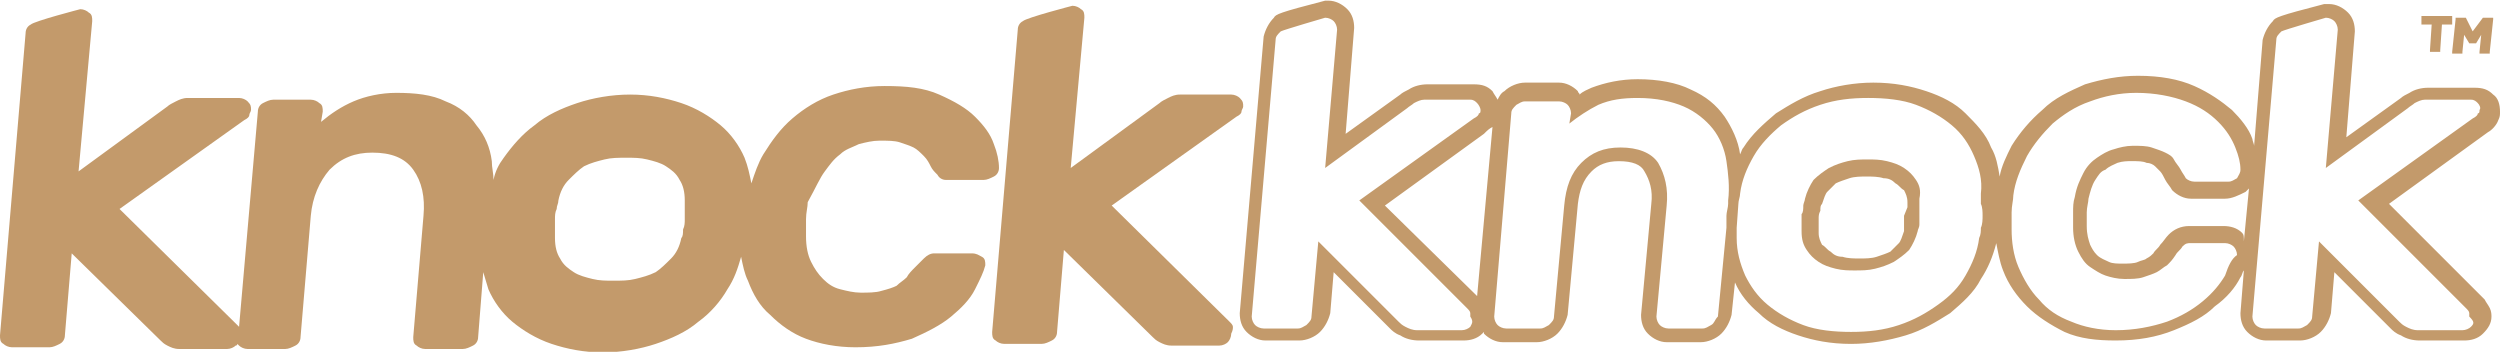 <?xml version="1.0" encoding="utf-8"?>
<!-- Generator: Adobe Illustrator 17.0.0, SVG Export Plug-In . SVG Version: 6.00 Build 0)  -->
<!DOCTYPE svg PUBLIC "-//W3C//DTD SVG 1.1//EN" "http://www.w3.org/Graphics/SVG/1.1/DTD/svg11.dtd">
<svg version="1.1" id="Layer_1" xmlns="http://www.w3.org/2000/svg" xmlns:xlink="http://www.w3.org/1999/xlink" x="0px" y="0px"
	 width="435.745px" height="61.313px" viewBox="0 0 435.745 61.313" enable-background="new 0 0 435.745 61.313"
	 xml:space="preserve">
<g>
	<g>
		<g>
			<g>
				<path fill="#C39A6B" d="M143.76,29.874c0.893-1.191,1.488-2.083,2.679-2.976c0.893-0.893,2.083-1.191,3.274-1.786
					c1.191-0.298,2.381-0.595,3.572-0.595c1.488,0,2.679,0,3.572,0.298s1.786,0.595,2.381,0.893s1.191,0.893,1.786,1.488
					c0.595,0.595,0.893,1.191,1.191,1.786c0.298,0.595,0.595,0.893,1.191,1.488c0.298,0.595,0.893,0.893,1.488,0.893h6.548
					c0.595,0,1.191-0.298,1.786-0.595s0.893-0.893,0.893-1.488c0-1.191-0.298-2.679-0.893-4.167
					c-0.595-1.786-1.786-3.274-3.274-4.762s-3.572-2.679-6.25-3.869c-2.679-1.191-5.655-1.488-9.524-1.488
					c-3.274,0-6.25,0.595-8.929,1.488c-2.679,0.893-5.06,2.381-7.143,4.167s-3.572,3.869-5.06,6.25
					c-0.893,1.488-1.488,3.274-2.083,5.06c-0.298-1.488-0.595-2.976-1.191-4.465c-0.893-2.083-2.381-4.167-4.167-5.655
					s-4.167-2.976-6.846-3.869s-5.655-1.488-8.929-1.488s-6.548,0.595-9.227,1.488c-2.679,0.893-5.358,2.083-7.441,3.869
					c-2.083,1.488-3.869,3.572-5.358,5.655c-0.893,1.191-1.488,2.381-1.786,3.869c0-1.191-0.298-2.083-0.298-3.274
					c-0.298-2.381-1.191-4.465-2.679-6.25c-1.191-1.786-2.976-3.274-5.358-4.167c-2.381-1.191-5.358-1.488-8.632-1.488
					c-2.679,0-5.358,0.595-7.441,1.488s-3.869,2.083-5.655,3.572l0.298-1.786c0-0.595,0-1.191-0.595-1.488
					c-0.298-0.298-0.893-0.595-1.488-0.595h-6.548c-0.595,0-1.191,0.298-1.786,0.595c-0.595,0.298-0.893,0.893-0.893,1.488
					L41.669,56.96c0,0,0,0-0.298-0.298l-20.537-20.24l21.728-15.477c0.595-0.298,0.893-0.595,0.893-0.893s0.298-0.595,0.298-0.893
					c0-0.595,0-0.893-0.595-1.488c-0.298-0.298-0.893-0.595-1.488-0.595h-8.93c-0.893,0-1.488,0.298-2.083,0.595
					c-0.595,0.298-1.191,0.595-1.488,0.893l-15.477,11.31l2.381-26.192c0-0.595,0-1.191-0.595-1.488
					c-0.298-0.298-0.893-0.595-1.488-0.595c0,0-8.036,2.083-8.632,2.679C4.762,4.575,4.464,5.17,4.464,5.766L0,58.448
					c0,0.595,0,1.191,0.595,1.488c0.298,0.298,0.893,0.595,1.488,0.595h6.548c0.595,0,1.191-0.298,1.786-0.595
					c0.595-0.298,0.893-0.893,0.893-1.488l1.191-14.287l15.477,15.18c0.298,0.298,0.595,0.595,1.191,0.893
					c0.595,0.298,1.191,0.595,2.083,0.595h8.334c0.595,0,1.191-0.298,1.488-0.595c0.298,0,0.298-0.298,0.298-0.298l0.298,0.298
					c0.298,0.298,0.893,0.595,1.488,0.595h6.548c0.595,0,1.191-0.298,1.786-0.595c0.595-0.298,0.893-0.893,0.893-1.488l1.786-21.132
					c0.298-3.274,1.488-5.953,3.274-8.036c2.083-2.083,4.465-2.976,7.441-2.976c3.274,0,5.655,0.893,7.143,2.976
					s2.083,4.762,1.786,8.036l-1.786,21.132c0,0.595,0,1.191,0.595,1.488c0.298,0.298,0.893,0.595,1.488,0.595h6.548
					c0.595,0,1.191-0.298,1.786-0.595c0.595-0.298,0.893-0.893,0.893-1.488l0.893-11.31c0.298,0.893,0.595,2.083,0.893,2.976
					c0.893,2.083,2.381,4.167,4.167,5.655s4.167,2.976,6.846,3.869c2.679,0.893,5.655,1.488,8.929,1.488s6.548-0.595,9.227-1.488
					s5.358-2.083,7.441-3.869c2.083-1.488,3.869-3.572,5.06-5.655c1.191-1.786,1.786-3.572,2.381-5.655
					c0.298,1.488,0.595,2.976,1.191,4.167c0.893,2.381,2.083,4.465,3.869,5.953c1.786,1.786,3.869,3.274,6.25,4.167
					c2.381,0.893,5.358,1.488,8.632,1.488c3.869,0,6.846-0.595,9.822-1.488c2.679-1.191,5.06-2.381,6.846-3.869
					c1.786-1.488,3.274-2.976,4.167-4.762c0.893-1.786,1.488-2.976,1.786-4.167c0-0.595,0-1.191-0.595-1.488
					c-0.595-0.298-0.893-0.595-1.786-0.595h-6.548c-0.595,0-1.191,0.298-1.786,0.893s-0.893,0.893-1.488,1.488
					c-0.595,0.595-1.191,1.191-1.488,1.786c-0.595,0.595-1.191,0.893-1.786,1.488c-0.595,0.298-1.488,0.595-2.679,0.893
					c-0.893,0.298-2.381,0.298-3.572,0.298c-1.191,0-2.381-0.298-3.572-0.595c-1.191-0.298-2.083-0.893-2.976-1.786
					c-0.893-0.893-1.488-1.786-2.083-2.976c-0.595-1.191-0.893-2.679-0.893-4.465c0-0.893,0-1.786,0-2.976s0.298-2.083,0.298-2.976
					C142.272,32.553,142.867,31.065,143.76,29.874z M119.353,38.208c0,0.595,0,1.191-0.298,1.786c0,0.595,0,1.191-0.298,1.488
					c-0.298,1.488-0.893,2.679-1.786,3.572c-0.893,0.893-1.786,1.786-2.679,2.381c-1.191,0.595-2.381,0.893-3.572,1.191
					s-2.381,0.298-3.869,0.298c-1.191,0-2.381,0-3.572-0.298s-2.381-0.595-3.274-1.191c-0.893-0.595-1.786-1.191-2.381-2.381
					c-0.595-0.893-0.893-2.083-0.893-3.572c0-0.298,0-0.893,0-1.488s0-1.191,0-1.786s0-1.191,0.298-1.786
					c0-0.595,0.298-0.893,0.298-1.488c0.298-1.488,0.893-2.679,1.786-3.572c0.893-0.893,1.786-1.786,2.679-2.381
					c1.191-0.595,2.381-0.893,3.572-1.191s2.381-0.298,3.869-0.298c1.191,0,2.381,0,3.572,0.298s2.381,0.595,3.274,1.191
					s1.786,1.191,2.381,2.381c0.595,0.893,0.893,2.083,0.893,3.572c0,0.298,0,0.893,0,1.488
					C119.353,37.018,119.353,37.613,119.353,38.208z"/>
				<path fill="#C39A6B" d="M214.896,56.96c0-0.298-0.298-0.595-0.595-0.893l-20.537-20.24l21.728-15.477
					c0.595-0.298,0.893-0.595,0.893-0.893s0.298-0.595,0.298-0.893c0-0.595,0-0.893-0.595-1.488
					c-0.298-0.298-0.893-0.595-1.488-0.595h-8.929c-0.893,0-1.488,0.298-2.083,0.595c-0.595,0.298-1.191,0.595-1.488,0.893
					l-15.477,11.31l2.381-26.192c0-0.595,0-1.191-0.595-1.488c-0.298-0.298-0.893-0.595-1.488-0.595c0,0-8.036,2.083-8.632,2.679
					c-0.595,0.298-0.893,0.893-0.893,1.488l-4.465,52.682c0,0.595,0,1.191,0.595,1.488c0.298,0.298,0.893,0.595,1.488,0.595h6.548
					c0.595,0,1.191-0.298,1.786-0.595c0.595-0.298,0.893-0.893,0.893-1.488l1.191-14.287l15.477,15.18
					c0.298,0.298,0.595,0.595,1.191,0.893c0.595,0.298,1.191,0.595,2.083,0.595h8.334c0.595,0,1.191-0.298,1.488-0.595
					c0.298-0.298,0.595-0.893,0.595-1.488C214.896,57.555,214.896,57.257,214.896,56.96z"/>
			</g>
		</g>
		<g>
			<path fill="#C39A6B" d="M333.952,31.363c-0.595-0.893-1.191-1.488-2.083-2.083c-0.893-0.595-1.786-0.893-2.976-1.191
				s-2.381-0.298-3.274-0.298c-1.191,0-2.381,0-3.572,0.298c-1.191,0.298-2.083,0.595-3.274,1.191
				c-0.893,0.595-1.786,1.191-2.679,2.083c-0.595,0.893-1.191,2.083-1.488,3.274c0,0.298-0.298,0.893-0.298,1.191
				c0,0.595,0,1.191-0.298,1.488c0,0.595,0,1.191,0,1.786s0,0.893,0,1.191c0,1.488,0.298,2.381,0.893,3.274
				c0.595,0.893,1.191,1.488,2.083,2.083c0.893,0.595,1.786,0.893,2.976,1.191c1.191,0.298,2.381,0.298,3.274,0.298
				c1.191,0,2.381,0,3.572-0.298c1.191-0.298,2.083-0.595,3.274-1.191c0.893-0.595,1.786-1.191,2.679-2.083
				c0.595-0.893,1.191-2.083,1.488-3.274c0-0.298,0.298-0.595,0.298-1.191c0-0.595,0-1.191,0-1.786s0-1.191,0-1.488
				c0-0.595,0-0.893,0-1.191C334.845,33.148,334.547,32.256,333.952,31.363z M331.868,37.613v1.786c0,0.595,0,0.893,0,0.893l0,0l0,0
				c-0.298,0.893-0.595,1.786-0.893,2.083c-0.595,0.595-0.893,0.893-1.488,1.488c-0.595,0.298-1.488,0.595-2.381,0.893
				s-2.083,0.298-2.976,0.298s-2.083,0-2.976-0.298c-0.893,0-1.488-0.298-2.083-0.893c-0.595-0.298-0.893-0.893-1.488-1.191
				c-0.298-0.595-0.595-1.191-0.595-2.083l0,0l0,0c0,0,0-0.298,0-0.893s0-0.893,0-1.488s0-0.893,0.298-1.488
				c0-0.595,0-0.893,0.298-1.191l0,0l0,0c0.298-0.893,0.595-1.786,0.893-2.083c0.595-0.595,0.893-0.893,1.488-1.488
				c0.595-0.298,1.488-0.595,2.381-0.893s2.083-0.298,2.976-0.298s2.083,0,2.976,0.298c0.893,0,1.488,0.298,2.083,0.893
				c0.595,0.298,0.893,0.893,1.488,1.191c0.298,0.595,0.595,1.191,0.595,2.083l0,0l0,0c0,0,0,0.298,0,0.893L331.868,37.613z"/>
			<path fill="#C39A6B" d="M433.959,53.686L433.959,53.686L433.959,53.686c-0.298-0.595-0.595-0.893-0.893-1.488l0,0l0,0
				L416.398,35.53l17.263-12.501c0.595-0.298,1.488-1.191,1.786-2.083c0.298-0.595,0.298-0.893,0.298-1.488
				c0-1.191-0.298-2.381-1.191-2.976c-0.893-0.893-1.786-1.191-3.274-1.191h-8.036c-1.191,0-2.381,0.298-3.274,0.893
				c-0.595,0.298-1.191,0.595-1.488,0.893l-9.524,6.846l1.488-18.454c0-1.191-0.298-2.381-1.191-3.274s-2.083-1.488-3.274-1.488
				h-0.595h-0.298c-8.036,2.083-8.632,2.381-8.929,2.976c-0.893,0.893-1.488,2.083-1.786,3.274l-1.488,18.454
				c0-0.298-0.298-0.893-0.298-1.191c-0.595-1.786-2.083-3.572-3.572-5.06c-1.786-1.488-3.869-2.976-6.548-4.167
				s-5.953-1.786-9.822-1.786c-3.274,0-6.25,0.595-9.227,1.488c-2.679,1.191-5.358,2.381-7.441,4.465
				c-2.083,1.786-3.869,3.869-5.358,6.25c-0.893,1.786-1.786,3.572-2.083,5.358c-0.298-1.786-0.595-3.572-1.488-5.06
				c-0.893-2.381-2.679-4.167-4.465-5.953s-4.167-2.976-6.846-3.869c-2.679-0.893-5.655-1.488-9.227-1.488
				c-3.274,0-6.548,0.595-9.227,1.488c-2.976,0.893-5.358,2.381-7.739,3.869c-2.083,1.786-4.167,3.572-5.655,5.953
				c-0.298,0.298-0.298,0.595-0.595,1.191c-0.298-2.381-1.488-4.762-2.679-6.548c-1.488-2.083-3.274-3.572-5.953-4.762
				c-2.381-1.191-5.655-1.786-9.227-1.786c-2.976,0-5.655,0.595-8.036,1.488c-0.595,0.298-1.488,0.595-2.083,1.191
				c0-0.298-0.298-0.298-0.298-0.595c-0.893-0.893-2.083-1.488-3.274-1.488h-5.953c-1.191,0-2.679,0.595-3.572,1.488
				c-0.595,0.298-0.893,0.893-1.191,1.488c-0.298-0.595-0.595-0.893-0.893-1.488c-0.893-0.893-1.786-1.191-3.274-1.191h-8.036
				c-1.191,0-2.381,0.298-3.274,0.893c-0.595,0.298-1.191,0.595-1.488,0.893l-9.524,6.846l1.488-18.454
				c0-1.191-0.298-2.381-1.191-3.274s-2.083-1.488-3.274-1.488h-0.298h-0.298c-8.036,2.083-8.632,2.381-8.929,2.976
				c-0.893,0.893-1.488,2.083-1.786,3.274l-4.167,48.218c0,1.191,0.298,2.381,1.191,3.274c0.893,0.893,2.083,1.488,3.274,1.488
				h5.953c1.191,0,2.679-0.595,3.572-1.488c0.893-0.893,1.488-2.083,1.786-3.274l0.595-7.143l9.822,9.822
				c0.298,0.298,0.893,0.893,1.786,1.191c0.893,0.595,2.083,0.893,3.274,0.893h7.739c1.191,0,2.381-0.298,3.274-1.191l0.298-0.298
				c0,0,0,0,0,0.298c0.893,0.893,2.083,1.488,3.274,1.488h5.953c1.191,0,2.679-0.595,3.572-1.488s1.488-2.083,1.786-3.274
				l1.786-19.347c0.298-2.381,0.893-4.167,2.381-5.655c1.191-1.191,2.679-1.786,4.762-1.786c2.381,0,3.869,0.595,4.465,1.786
				c0.893,1.488,1.488,3.274,1.191,5.655l-1.786,19.347c0,1.191,0.298,2.381,1.191,3.274c0.893,0.893,2.083,1.488,3.274,1.488h5.953
				c1.191,0,2.679-0.595,3.572-1.488c0.893-0.893,1.488-2.083,1.786-3.274l0.595-5.655c0.893,2.083,2.381,3.869,4.167,5.358
				c1.786,1.786,4.167,2.976,6.846,3.869c2.679,0.893,5.655,1.488,9.227,1.488c3.274,0,6.548-0.595,9.524-1.488
				s5.358-2.381,7.739-3.869c2.083-1.786,4.167-3.572,5.358-5.953c1.191-1.786,2.083-3.869,2.679-6.25
				c0.298,1.488,0.595,3.274,1.191,4.762c0.893,2.381,2.381,4.465,4.167,6.25c1.786,1.786,4.167,3.274,6.548,4.465
				c2.679,1.191,5.655,1.488,8.929,1.488c3.869,0,7.143-0.595,10.12-1.786s5.358-2.381,7.143-4.167
				c2.083-1.488,3.572-3.274,4.465-5.06c0.298-0.298,0.298-0.893,0.595-1.191l-0.595,7.441c0,1.191,0.298,2.381,1.191,3.274
				c0.893,0.893,2.083,1.488,3.274,1.488h5.953c1.191,0,2.679-0.595,3.572-1.488c0.893-0.893,1.488-2.083,1.786-3.274l0.595-7.143
				l9.822,9.822c0.298,0.298,0.893,0.893,1.786,1.191c0.893,0.595,2.083,0.893,3.274,0.893h7.739c1.191,0,2.381-0.298,3.274-1.191
				c0.893-0.893,1.488-1.786,1.488-2.976C434.257,54.876,434.257,54.281,433.959,53.686z M260.137,22.136l-2.679,29.466
				l-16.073-15.775l17.263-12.501C259.244,22.731,259.542,22.433,260.137,22.136z M256.268,56.96
				c-0.298,0.298-0.893,0.595-1.488,0.595h-7.739c-0.893,0-1.488-0.298-2.083-0.595c-0.595-0.298-0.893-0.595-1.191-0.893
				l-13.989-13.989l-1.191,13.096c0,0.595-0.298,0.893-0.893,1.488c-0.595,0.298-0.893,0.595-1.488,0.595h-5.953
				c-0.595,0-1.191-0.298-1.488-0.595c-0.298-0.298-0.595-0.893-0.595-1.488l4.167-48.218c0-0.595,0.298-0.893,0.893-1.488
				c0.595-0.298,7.739-2.381,7.739-2.381c0.595,0,1.191,0.298,1.488,0.595c0.297,0.297,0.595,0.893,0.595,1.488l-2.083,24.109
				l14.287-10.417c0.298-0.298,0.893-0.595,1.191-0.893c0.595-0.298,1.191-0.595,1.786-0.595h8.036c0.595,0,0.893,0.298,1.191,0.595
				c0.298,0.298,0.595,0.893,0.595,1.191s0,0.595-0.298,0.595c0,0.298-0.298,0.595-0.893,0.893l-19.942,14.287l18.751,18.751
				c0.298,0.298,0.595,0.595,0.595,0.893s0,0.298,0,0.595C256.863,56.067,256.565,56.364,256.268,56.96z M298.235,56.662
				c-0.595,0.298-0.893,0.595-1.488,0.595h-5.953c-0.595,0-1.191-0.298-1.488-0.595c-0.298-0.298-0.595-0.893-0.595-1.488
				l1.786-19.347c0.298-2.976-0.298-5.358-1.488-7.441c-1.191-1.786-3.572-2.679-6.548-2.679s-5.06,0.893-6.846,2.679
				c-1.786,1.786-2.679,4.167-2.976,7.441l-1.786,19.347c0,0.595-0.298,0.893-0.893,1.488c-0.595,0.298-0.893,0.595-1.488,0.595
				h-5.953c-0.595,0-1.191-0.298-1.488-0.595c-0.298-0.298-0.595-0.893-0.595-1.488l2.976-35.419c0-0.595,0.298-0.893,0.893-1.488
				c0.595-0.298,0.893-0.595,1.488-0.595h5.953c0.595,0,1.191,0.298,1.488,0.595s0.595,0.893,0.595,1.488l-0.298,1.786
				c1.488-1.191,3.274-2.381,5.06-3.274c2.083-0.893,4.167-1.191,6.846-1.191c3.274,0,5.953,0.595,8.036,1.488
				s3.869,2.381,5.06,3.869c1.191,1.488,2.083,3.572,2.381,5.655s0.595,4.465,0.298,6.846v0.595c0,0.595-0.298,1.488-0.298,2.083
				s0,1.488,0,2.083l-1.488,15.477C298.83,55.769,298.83,56.364,298.235,56.662z M345.56,37.613c0,0.595,0,1.488-0.298,2.083
				c0,0.595,0,1.191-0.298,1.786c-0.298,2.381-1.191,4.465-2.381,6.548c-1.191,2.083-2.679,3.572-4.762,5.06
				c-2.083,1.488-4.167,2.679-6.846,3.572c-2.679,0.893-5.358,1.191-8.334,1.191s-5.953-0.298-8.334-1.191s-4.465-2.083-6.25-3.572
				c-1.786-1.488-2.976-3.274-3.869-5.06c-0.893-2.083-1.488-4.167-1.488-6.548c0-0.298,0-0.893,0-1.786l0.298-4.167
				c0-0.595,0.298-1.191,0.298-1.786c0.298-2.381,1.191-4.465,2.381-6.548c1.191-2.083,2.976-3.869,4.762-5.358
				c2.083-1.488,4.167-2.679,6.846-3.572c2.679-0.893,5.358-1.191,8.334-1.191c2.976,0,5.953,0.298,8.334,1.191
				c2.381,0.893,4.465,2.083,6.25,3.572c1.786,1.488,2.976,3.274,3.869,5.358c0.893,2.083,1.488,4.167,1.191,6.548
				c0,0.595,0,0.893,0,1.786C345.56,36.125,345.56,37.018,345.56,37.613z M387.825,48.03c-0.893,1.488-2.083,2.976-3.869,4.465
				c-1.786,1.488-3.869,2.679-6.25,3.572c-2.679,0.893-5.655,1.488-8.929,1.488c-2.976,0-5.655-0.595-7.739-1.488
				c-2.381-0.893-4.167-2.083-5.655-3.869c-1.488-1.488-2.679-3.572-3.572-5.655s-1.191-4.465-1.191-6.548c0-0.893,0-1.786,0-2.976
				c0-1.191,0.298-2.083,0.298-2.976c0.298-2.381,1.191-4.465,2.381-6.846c1.191-2.083,2.679-3.869,4.465-5.655
				c1.786-1.488,3.869-2.976,6.548-3.869c2.381-0.893,5.06-1.488,8.036-1.488c3.274,0,6.25,0.595,8.632,1.488
				c2.381,0.893,4.167,2.083,5.655,3.572c1.488,1.488,2.381,2.976,2.976,4.465c0.595,1.488,0.893,2.679,0.893,3.869
				c0,0.595-0.298,0.893-0.595,1.488c-0.595,0.298-0.893,0.595-1.488,0.595h-5.953c-0.595,0-1.191-0.298-1.488-0.595
				c-0.298-0.595-0.595-0.893-0.893-1.488c-0.298-0.595-0.893-1.191-1.191-1.786s-0.893-0.893-1.488-1.191s-1.488-0.595-2.381-0.893
				s-2.083-0.298-3.274-0.298c-1.191,0-2.381,0.298-3.274,0.595c-1.191,0.298-2.083,0.893-2.976,1.488
				c-0.893,0.595-1.786,1.488-2.381,2.679s-1.191,2.381-1.488,4.167c-0.298,0.893-0.298,1.786-0.298,2.679s0,1.786,0,2.679
				c0,1.488,0.298,2.976,0.893,4.167c0.595,1.191,1.191,2.083,2.083,2.679c0.893,0.595,1.786,1.191,2.679,1.488
				c0.893,0.298,2.083,0.595,3.274,0.595c1.191,0,2.381,0,3.274-0.298c0.893-0.298,1.786-0.595,2.381-0.893s1.191-0.893,1.786-1.191
				c0.595-0.595,0.893-0.893,1.488-1.786c0.298-0.595,0.893-0.893,1.191-1.488c0.595-0.595,0.893-0.595,1.488-0.595h5.953
				c0.595,0,1.191,0.298,1.488,0.595c0.298,0.298,0.595,0.893,0.595,1.488C389.015,45.054,388.42,46.245,387.825,48.03z
				 M390.801,40.589c-0.893-0.893-2.083-1.191-3.274-1.191h-5.953c-1.488,0-2.679,0.595-3.572,1.488
				c-0.595,0.595-0.893,1.191-1.488,1.786c-0.298,0.595-0.893,0.893-1.191,1.488c-0.298,0.298-0.595,0.595-1.191,0.893
				c-0.298,0.298-0.893,0.298-1.488,0.595c-0.595,0.298-1.786,0.298-2.679,0.298c-0.893,0-1.786,0-2.381-0.298
				s-1.488-0.595-2.083-1.191c-0.595-0.595-0.893-1.191-1.191-1.786c-0.298-0.893-0.595-1.786-0.595-3.274l0,0l0,0
				c0-0.595,0-1.488,0-2.381s0.298-1.786,0.298-2.381l0,0l0,0c0.298-1.191,0.595-2.381,1.191-3.274
				c0.595-0.893,0.893-1.488,1.786-1.786c0.595-0.595,1.488-0.893,2.083-1.191c0.893-0.298,1.786-0.298,2.381-0.298
				c1.191,0,2.083,0,2.679,0.298c0.595,0,1.191,0.298,1.488,0.595c0.298,0.298,0.595,0.595,0.893,0.893s0.595,0.893,0.893,1.488
				c0.298,0.595,0.893,1.191,1.191,1.786c0.893,0.893,2.083,1.488,3.274,1.488h5.953c1.191,0,2.381-0.595,3.572-1.191
				c0.298-0.298,0.298-0.298,0.595-0.595l-0.893,9.227C391.099,41.185,391.099,40.887,390.801,40.589z M430.685,56.96
				c-0.298,0.298-0.893,0.595-1.488,0.595h-7.739c-0.893,0-1.488-0.298-2.083-0.595c-0.595-0.298-0.893-0.595-1.191-0.893
				l-13.989-13.989l-1.191,13.096c0,0.595-0.298,0.893-0.893,1.488c-0.595,0.298-0.893,0.595-1.488,0.595h-5.953
				c-0.595,0-1.191-0.298-1.488-0.595c-0.298-0.298-0.595-0.893-0.595-1.488l4.167-48.218c0-0.595,0.298-0.893,0.893-1.488
				c0.595-0.298,7.739-2.381,7.739-2.381c0.595,0,1.191,0.298,1.488,0.595s0.595,0.893,0.595,1.488l-2.084,24.109l14.287-10.417
				c0.298-0.298,0.893-0.595,1.191-0.893c0.595-0.298,1.191-0.595,1.786-0.595h8.036c0.595,0,0.893,0.298,1.191,0.595
				c0.298,0.298,0.595,0.893,0.298,1.191c0,0.298,0,0.595-0.298,0.595c0,0.298-0.298,0.595-0.893,0.893l-19.942,14.287
				l18.751,18.751c0.298,0.298,0.595,0.595,0.595,0.893s0,0.298,0,0.595C431.28,56.067,431.28,56.364,430.685,56.96z"/>
		</g>
		<g>
			<path fill="#C39A6B" d="M427.411,2.789L427.411,2.789C427.708,3.087,427.708,3.087,427.411,2.789V3.98c0,0,0,0,0,0.298
				c0,0,0,0-0.298,0h-1.488l-0.298,4.465c0,0,0,0,0,0.298c0,0,0,0-0.298,0h-1.191c0,0,0,0-0.298,0c0,0,0,0,0-0.298l0.298-4.465
				h-1.488c0,0,0,0-0.298,0c0,0,0,0,0-0.298V3.087c0,0,0,0,0-0.298c0,0,0,0,0.298,0C422.35,2.789,427.411,2.789,427.411,2.789z"/>
			<path fill="#C39A6B" d="M430.387,7.551C430.09,7.254,430.09,7.254,430.387,7.551l-0.893-1.488l-0.298,2.976c0,0,0,0,0,0.298
				c0,0,0,0-0.298,0h-1.191c0,0,0,0-0.298,0c0,0,0,0,0-0.298l0.595-5.655c0,0,0,0,0-0.298c0,0,0,0,0.298,0h1.191h0.298l0,0
				l1.191,2.381l1.786-2.381l0,0h0.298h1.191c0,0,0,0,0.298,0c0,0,0,0,0,0.298l-0.595,5.655c0,0,0,0,0,0.298c0,0,0,0-0.298,0h-1.191
				c0,0,0,0-0.298,0c0,0,0,0,0-0.298l0.298-2.976l-0.893,1.488l0,0c0,0,0,0-0.298,0L430.387,7.551L430.387,7.551z"/>
		</g>
	</g>
</g>
</svg>
